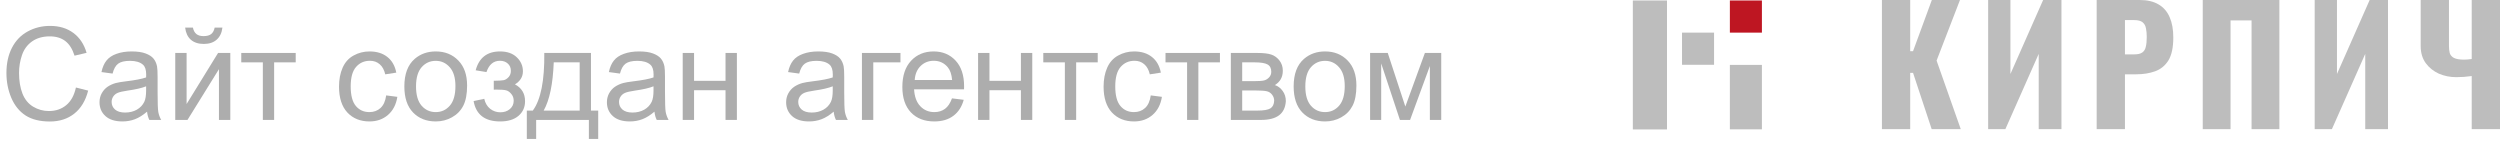 <?xml version="1.0" encoding="UTF-8"?> <svg xmlns="http://www.w3.org/2000/svg" width="271" height="16" viewBox="0 0 271 16" fill="none"> <path d="M180.703 0.052H177V14.031H180.703V0.052Z" fill="#BDBDBD"></path> <path d="M185.805 3.537H182.331V7.023H185.805V3.537Z" fill="#BDBDBD"></path> <path d="M190.991 0.052H187.518V3.537H190.991V0.052Z" fill="#BE1622"></path> <path d="M190.991 7.035H187.518V14.019H190.991V7.035Z" fill="#BDBDBD"></path> <path d="M204 14V0H207.066V5.548H207.374L209.412 0H212.461L209.926 6.568L212.547 14H209.395L207.374 7.899H207.066V14H204Z" fill="#BDBDBD"></path> <path d="M215.515 14V0H217.93V8.02L221.475 0H223.462V14H220.996V5.842L217.382 14H215.515Z" fill="#BDBDBD"></path> <path d="M227.279 14V0H231.938C232.771 0 233.456 0.161 233.993 0.484C234.53 0.795 234.929 1.256 235.192 1.867C235.455 2.466 235.586 3.198 235.586 4.062C235.586 5.145 235.409 5.974 235.055 6.551C234.701 7.115 234.221 7.507 233.616 7.726C233.011 7.945 232.332 8.054 231.578 8.054H230.345V14H227.279ZM230.345 5.894H231.373C231.749 5.894 232.035 5.825 232.229 5.686C232.423 5.548 232.549 5.341 232.606 5.064C232.674 4.788 232.708 4.436 232.708 4.01C232.708 3.653 232.68 3.342 232.623 3.077C232.577 2.8 232.457 2.581 232.263 2.42C232.069 2.258 231.766 2.178 231.355 2.178H230.345V5.894Z" fill="#BDBDBD"></path> <path d="M238.777 14V0H247.084V14H244.069V2.212H241.791V14H238.777Z" fill="#BDBDBD"></path> <path d="M250.911 14V0H253.327V8.02L256.872 0H258.859V14H256.392V5.842L252.778 14H250.911Z" fill="#BDBDBD"></path> <path d="M267.934 14V8.244C267.363 8.325 266.804 8.365 266.256 8.365C265.593 8.365 264.965 8.239 264.371 7.985C263.789 7.72 263.315 7.34 262.95 6.844C262.584 6.337 262.402 5.721 262.402 4.995V0H265.468V4.978C265.468 5.266 265.496 5.525 265.553 5.756C265.622 5.974 265.77 6.147 265.999 6.274C266.238 6.401 266.61 6.464 267.112 6.464C267.238 6.464 267.369 6.458 267.506 6.447C267.643 6.435 267.786 6.418 267.934 6.395V0H271V14H267.934Z" fill="#BDBDBD"></path> <path d="M8.23 9.486L9.557 9.821C9.279 10.911 8.777 11.742 8.053 12.316C7.333 12.886 6.451 13.171 5.407 13.171C4.327 13.171 3.448 12.952 2.769 12.515C2.094 12.073 1.579 11.435 1.224 10.601C0.873 9.767 0.697 8.871 0.697 7.914C0.697 6.87 0.896 5.961 1.292 5.187C1.693 4.407 2.26 3.817 2.994 3.416C3.732 3.01 4.544 2.808 5.428 2.808C6.43 2.808 7.273 3.063 7.957 3.573C8.641 4.084 9.117 4.801 9.386 5.727L8.08 6.034C7.848 5.305 7.51 4.774 7.068 4.441C6.626 4.109 6.07 3.942 5.4 3.942C4.63 3.942 3.985 4.127 3.466 4.496C2.951 4.865 2.589 5.362 2.379 5.986C2.169 6.606 2.064 7.246 2.064 7.907C2.064 8.759 2.188 9.505 2.434 10.143C2.684 10.776 3.072 11.25 3.596 11.565C4.12 11.879 4.687 12.036 5.298 12.036C6.041 12.036 6.67 11.822 7.185 11.394C7.7 10.965 8.048 10.329 8.23 9.486Z" fill="#ADADAD"></path> <path d="M15.941 12.104C15.486 12.492 15.046 12.765 14.622 12.925C14.203 13.084 13.752 13.164 13.269 13.164C12.471 13.164 11.858 12.97 11.43 12.583C11.001 12.191 10.787 11.692 10.787 11.086C10.787 10.73 10.867 10.407 11.026 10.115C11.19 9.819 11.402 9.582 11.662 9.404C11.926 9.227 12.223 9.092 12.551 9.001C12.792 8.937 13.157 8.876 13.645 8.816C14.638 8.698 15.37 8.557 15.839 8.393C15.843 8.224 15.846 8.117 15.846 8.071C15.846 7.57 15.729 7.217 15.497 7.012C15.183 6.734 14.716 6.595 14.096 6.595C13.517 6.595 13.088 6.697 12.81 6.902C12.537 7.103 12.334 7.461 12.202 7.976L10.999 7.812C11.108 7.297 11.288 6.882 11.539 6.567C11.79 6.248 12.152 6.005 12.626 5.836C13.1 5.663 13.649 5.576 14.273 5.576C14.893 5.576 15.397 5.649 15.784 5.795C16.172 5.941 16.456 6.125 16.639 6.349C16.821 6.567 16.949 6.845 17.021 7.183C17.062 7.392 17.083 7.771 17.083 8.317V9.958C17.083 11.102 17.108 11.826 17.158 12.132C17.213 12.433 17.318 12.722 17.473 13H16.188C16.06 12.745 15.978 12.446 15.941 12.104ZM15.839 9.356C15.392 9.539 14.722 9.694 13.829 9.821C13.323 9.894 12.966 9.976 12.756 10.067C12.546 10.159 12.384 10.293 12.271 10.471C12.157 10.644 12.1 10.838 12.1 11.052C12.1 11.38 12.223 11.653 12.469 11.872C12.719 12.091 13.084 12.2 13.562 12.2C14.037 12.2 14.458 12.098 14.827 11.893C15.196 11.683 15.467 11.398 15.641 11.038C15.773 10.76 15.839 10.35 15.839 9.808V9.356Z" fill="#ADADAD"></path> <path d="M18.997 5.74H20.227V11.277L23.639 5.74H24.965V13H23.734V7.497L20.323 13H18.997V5.74ZM23.27 2.992H24.11C24.042 3.562 23.832 3.999 23.481 4.305C23.135 4.61 22.672 4.763 22.094 4.763C21.51 4.763 21.043 4.612 20.692 4.312C20.346 4.006 20.139 3.566 20.07 2.992H20.911C20.975 3.302 21.1 3.535 21.287 3.689C21.479 3.84 21.734 3.915 22.053 3.915C22.422 3.915 22.7 3.842 22.887 3.696C23.078 3.546 23.206 3.311 23.27 2.992Z" fill="#ADADAD"></path> <path d="M26.154 5.74H32.054V6.759H29.716V13H28.492V6.759H26.154V5.74Z" fill="#ADADAD"></path> <path d="M41.863 10.341L43.073 10.498C42.941 11.332 42.602 11.986 42.055 12.46C41.512 12.929 40.845 13.164 40.052 13.164C39.058 13.164 38.258 12.841 37.652 12.193C37.051 11.542 36.75 10.61 36.75 9.397C36.75 8.614 36.88 7.928 37.14 7.34C37.399 6.752 37.794 6.312 38.322 6.021C38.855 5.724 39.434 5.576 40.059 5.576C40.847 5.576 41.492 5.777 41.993 6.178C42.495 6.574 42.816 7.139 42.957 7.873L41.761 8.058C41.647 7.57 41.444 7.203 41.152 6.957C40.865 6.711 40.517 6.588 40.106 6.588C39.487 6.588 38.983 6.811 38.596 7.258C38.208 7.7 38.015 8.402 38.015 9.363C38.015 10.338 38.202 11.047 38.575 11.489C38.949 11.931 39.437 12.152 40.038 12.152C40.521 12.152 40.925 12.004 41.248 11.708C41.572 11.412 41.777 10.956 41.863 10.341Z" fill="#ADADAD"></path> <path d="M43.832 9.37C43.832 8.026 44.206 7.03 44.953 6.383C45.578 5.845 46.339 5.576 47.236 5.576C48.234 5.576 49.05 5.904 49.684 6.561C50.317 7.212 50.634 8.115 50.634 9.268C50.634 10.202 50.492 10.938 50.21 11.476C49.932 12.009 49.524 12.424 48.986 12.72C48.453 13.016 47.87 13.164 47.236 13.164C46.22 13.164 45.398 12.838 44.769 12.187C44.144 11.535 43.832 10.596 43.832 9.37ZM45.097 9.37C45.097 10.3 45.3 10.997 45.705 11.462C46.111 11.922 46.621 12.152 47.236 12.152C47.847 12.152 48.355 11.92 48.761 11.455C49.166 10.99 49.369 10.282 49.369 9.329C49.369 8.431 49.164 7.752 48.754 7.292C48.348 6.827 47.842 6.595 47.236 6.595C46.621 6.595 46.111 6.825 45.705 7.285C45.3 7.745 45.097 8.44 45.097 9.37Z" fill="#ADADAD"></path> <path d="M53.525 9.719V8.755C54.045 8.75 54.398 8.73 54.585 8.693C54.776 8.657 54.956 8.548 55.125 8.365C55.294 8.183 55.378 7.955 55.378 7.682C55.378 7.349 55.266 7.085 55.043 6.889C54.824 6.688 54.539 6.588 54.188 6.588C53.496 6.588 53.01 6.996 52.732 7.812L51.563 7.62C51.928 6.257 52.808 5.576 54.202 5.576C54.977 5.576 55.583 5.788 56.02 6.212C56.463 6.636 56.684 7.142 56.684 7.729C56.684 8.322 56.397 8.794 55.822 9.145C56.187 9.34 56.46 9.591 56.643 9.896C56.825 10.197 56.916 10.555 56.916 10.97C56.916 11.621 56.679 12.15 56.205 12.556C55.731 12.961 55.068 13.164 54.216 13.164C52.562 13.164 51.602 12.428 51.338 10.956L52.493 10.71C52.598 11.175 52.81 11.535 53.129 11.79C53.453 12.045 53.822 12.173 54.236 12.173C54.651 12.173 54.995 12.057 55.269 11.824C55.547 11.587 55.685 11.287 55.685 10.922C55.685 10.639 55.599 10.393 55.426 10.184C55.253 9.974 55.068 9.844 54.872 9.794C54.676 9.739 54.321 9.712 53.806 9.712C53.765 9.712 53.671 9.714 53.525 9.719Z" fill="#ADADAD"></path> <path d="M59.001 5.74H64.06V11.988H64.846V15.058H63.834V13H58.119V15.058H57.107V11.988H57.757C58.623 10.812 59.037 8.73 59.001 5.74ZM60.026 6.759C59.935 9.115 59.571 10.858 58.933 11.988H62.836V6.759H60.026Z" fill="#ADADAD"></path> <path d="M70.943 12.104C70.488 12.492 70.048 12.765 69.624 12.925C69.205 13.084 68.754 13.164 68.27 13.164C67.473 13.164 66.86 12.97 66.432 12.583C66.003 12.191 65.789 11.692 65.789 11.086C65.789 10.73 65.869 10.407 66.028 10.115C66.192 9.819 66.404 9.582 66.664 9.404C66.928 9.227 67.225 9.092 67.553 9.001C67.794 8.937 68.159 8.876 68.647 8.816C69.64 8.698 70.371 8.557 70.841 8.393C70.845 8.224 70.848 8.117 70.848 8.071C70.848 7.57 70.731 7.217 70.499 7.012C70.185 6.734 69.717 6.595 69.098 6.595C68.519 6.595 68.091 6.697 67.812 6.902C67.539 7.103 67.336 7.461 67.204 7.976L66.001 7.812C66.11 7.297 66.29 6.882 66.541 6.567C66.792 6.248 67.154 6.005 67.628 5.836C68.102 5.663 68.651 5.576 69.275 5.576C69.895 5.576 70.399 5.649 70.786 5.795C71.174 5.941 71.458 6.125 71.641 6.349C71.823 6.567 71.951 6.845 72.023 7.183C72.064 7.392 72.085 7.771 72.085 8.317V9.958C72.085 11.102 72.11 11.826 72.16 12.132C72.215 12.433 72.32 12.722 72.475 13H71.189C71.062 12.745 70.98 12.446 70.943 12.104ZM70.841 9.356C70.394 9.539 69.724 9.694 68.831 9.821C68.325 9.894 67.967 9.976 67.758 10.067C67.548 10.159 67.386 10.293 67.272 10.471C67.159 10.644 67.102 10.838 67.102 11.052C67.102 11.38 67.225 11.653 67.471 11.872C67.721 12.091 68.086 12.2 68.564 12.2C69.038 12.2 69.46 12.098 69.829 11.893C70.198 11.683 70.469 11.398 70.643 11.038C70.775 10.76 70.841 10.35 70.841 9.808V9.356Z" fill="#ADADAD"></path> <path d="M74.006 5.74H75.236V8.762H78.647V5.74H79.878V13H78.647V9.78H75.236V13H74.006V5.74Z" fill="#ADADAD"></path> <path d="M90.371 12.104C89.915 12.492 89.476 12.765 89.052 12.925C88.632 13.084 88.181 13.164 87.698 13.164C86.901 13.164 86.288 12.97 85.859 12.583C85.431 12.191 85.217 11.692 85.217 11.086C85.217 10.73 85.296 10.407 85.456 10.115C85.62 9.819 85.832 9.582 86.092 9.404C86.356 9.227 86.652 9.092 86.981 9.001C87.222 8.937 87.587 8.876 88.074 8.816C89.068 8.698 89.799 8.557 90.269 8.393C90.273 8.224 90.275 8.117 90.275 8.071C90.275 7.57 90.159 7.217 89.927 7.012C89.612 6.734 89.145 6.595 88.525 6.595C87.947 6.595 87.518 6.697 87.24 6.902C86.967 7.103 86.764 7.461 86.632 7.976L85.429 7.812C85.538 7.297 85.718 6.882 85.969 6.567C86.219 6.248 86.582 6.005 87.056 5.836C87.53 5.663 88.079 5.576 88.703 5.576C89.323 5.576 89.826 5.649 90.214 5.795C90.601 5.941 90.886 6.125 91.068 6.349C91.251 6.567 91.378 6.845 91.451 7.183C91.492 7.392 91.513 7.771 91.513 8.317V9.958C91.513 11.102 91.538 11.826 91.588 12.132C91.643 12.433 91.747 12.722 91.902 13H90.617C90.49 12.745 90.408 12.446 90.371 12.104ZM90.269 9.356C89.822 9.539 89.152 9.694 88.259 9.821C87.753 9.894 87.395 9.976 87.186 10.067C86.976 10.159 86.814 10.293 86.7 10.471C86.586 10.644 86.529 10.838 86.529 11.052C86.529 11.38 86.652 11.653 86.898 11.872C87.149 12.091 87.514 12.2 87.992 12.2C88.466 12.2 88.888 12.098 89.257 11.893C89.626 11.683 89.897 11.398 90.07 11.038C90.203 10.76 90.269 10.35 90.269 9.808V9.356Z" fill="#ADADAD"></path> <path d="M93.434 5.74H97.61V6.759H94.664V13H93.434V5.74Z" fill="#ADADAD"></path> <path d="M103.195 10.662L104.467 10.819C104.266 11.562 103.895 12.139 103.353 12.549C102.81 12.959 102.118 13.164 101.274 13.164C100.213 13.164 99.37 12.838 98.745 12.187C98.125 11.53 97.815 10.612 97.815 9.432C97.815 8.21 98.13 7.262 98.759 6.588C99.388 5.913 100.203 5.576 101.206 5.576C102.177 5.576 102.97 5.907 103.585 6.567C104.2 7.228 104.508 8.158 104.508 9.356C104.508 9.429 104.506 9.539 104.501 9.685H99.087C99.132 10.482 99.358 11.093 99.764 11.517C100.169 11.94 100.675 12.152 101.281 12.152C101.732 12.152 102.118 12.034 102.437 11.797C102.756 11.56 103.008 11.182 103.195 10.662ZM99.155 8.673H103.209C103.154 8.062 102.999 7.604 102.744 7.299C102.352 6.825 101.844 6.588 101.22 6.588C100.655 6.588 100.178 6.777 99.791 7.155C99.408 7.534 99.196 8.039 99.155 8.673Z" fill="#ADADAD"></path> <path d="M106.025 5.74H107.256V8.762H110.667V5.74H111.897V13H110.667V9.78H107.256V13H106.025V5.74Z" fill="#ADADAD"></path> <path d="M113.094 5.74H118.993V6.759H116.655V13H115.432V6.759H113.094V5.74Z" fill="#ADADAD"></path> <path d="M124.742 10.341L125.952 10.498C125.82 11.332 125.48 11.986 124.934 12.46C124.391 12.929 123.724 13.164 122.931 13.164C121.937 13.164 121.137 12.841 120.531 12.193C119.93 11.542 119.629 10.61 119.629 9.397C119.629 8.614 119.759 7.928 120.019 7.34C120.278 6.752 120.673 6.312 121.201 6.021C121.734 5.724 122.313 5.576 122.938 5.576C123.726 5.576 124.371 5.777 124.872 6.178C125.373 6.574 125.695 7.139 125.836 7.873L124.64 8.058C124.526 7.57 124.323 7.203 124.031 6.957C123.744 6.711 123.396 6.588 122.985 6.588C122.366 6.588 121.862 6.811 121.475 7.258C121.087 7.7 120.894 8.402 120.894 9.363C120.894 10.338 121.08 11.047 121.454 11.489C121.828 11.931 122.315 12.152 122.917 12.152C123.4 12.152 123.803 12.004 124.127 11.708C124.451 11.412 124.656 10.956 124.742 10.341Z" fill="#ADADAD"></path> <path d="M126.342 5.74H132.241V6.759H129.903V13H128.68V6.759H126.342V5.74Z" fill="#ADADAD"></path> <path d="M133.424 5.74H136.261C136.958 5.74 137.475 5.799 137.812 5.918C138.154 6.032 138.446 6.244 138.688 6.554C138.934 6.864 139.057 7.235 139.057 7.668C139.057 8.014 138.984 8.317 138.838 8.577C138.697 8.832 138.482 9.047 138.195 9.22C138.537 9.334 138.82 9.548 139.043 9.862C139.271 10.172 139.385 10.541 139.385 10.97C139.339 11.658 139.093 12.168 138.646 12.501C138.2 12.834 137.55 13 136.698 13H133.424V5.74ZM134.654 8.796H135.967C136.491 8.796 136.851 8.769 137.047 8.714C137.243 8.659 137.418 8.55 137.573 8.386C137.728 8.217 137.806 8.017 137.806 7.784C137.806 7.401 137.669 7.135 137.396 6.984C137.127 6.834 136.664 6.759 136.008 6.759H134.654V8.796ZM134.654 11.988H136.274C136.972 11.988 137.45 11.909 137.71 11.749C137.97 11.585 138.106 11.305 138.12 10.908C138.12 10.676 138.045 10.462 137.895 10.266C137.744 10.065 137.548 9.94 137.307 9.89C137.065 9.835 136.678 9.808 136.145 9.808H134.654V11.988Z" fill="#ADADAD"></path> <path d="M140.232 9.37C140.232 8.026 140.606 7.03 141.354 6.383C141.978 5.845 142.739 5.576 143.637 5.576C144.635 5.576 145.451 5.904 146.084 6.561C146.717 7.212 147.034 8.115 147.034 9.268C147.034 10.202 146.893 10.938 146.61 11.476C146.332 12.009 145.924 12.424 145.387 12.72C144.854 13.016 144.27 13.164 143.637 13.164C142.62 13.164 141.798 12.838 141.169 12.187C140.545 11.535 140.232 10.596 140.232 9.37ZM141.497 9.37C141.497 10.3 141.7 10.997 142.105 11.462C142.511 11.922 143.021 12.152 143.637 12.152C144.247 12.152 144.756 11.92 145.161 11.455C145.567 10.99 145.77 10.282 145.77 9.329C145.77 8.431 145.564 7.752 145.154 7.292C144.749 6.827 144.243 6.595 143.637 6.595C143.021 6.595 142.511 6.825 142.105 7.285C141.7 7.745 141.497 8.44 141.497 9.37Z" fill="#ADADAD"></path> <path d="M148.518 5.74H150.432L152.339 11.551L154.458 5.74H156.229V13H154.998V7.155L152.852 13H151.751L149.721 6.875V13H148.518V5.74Z" fill="#ADADAD"></path> </svg> 